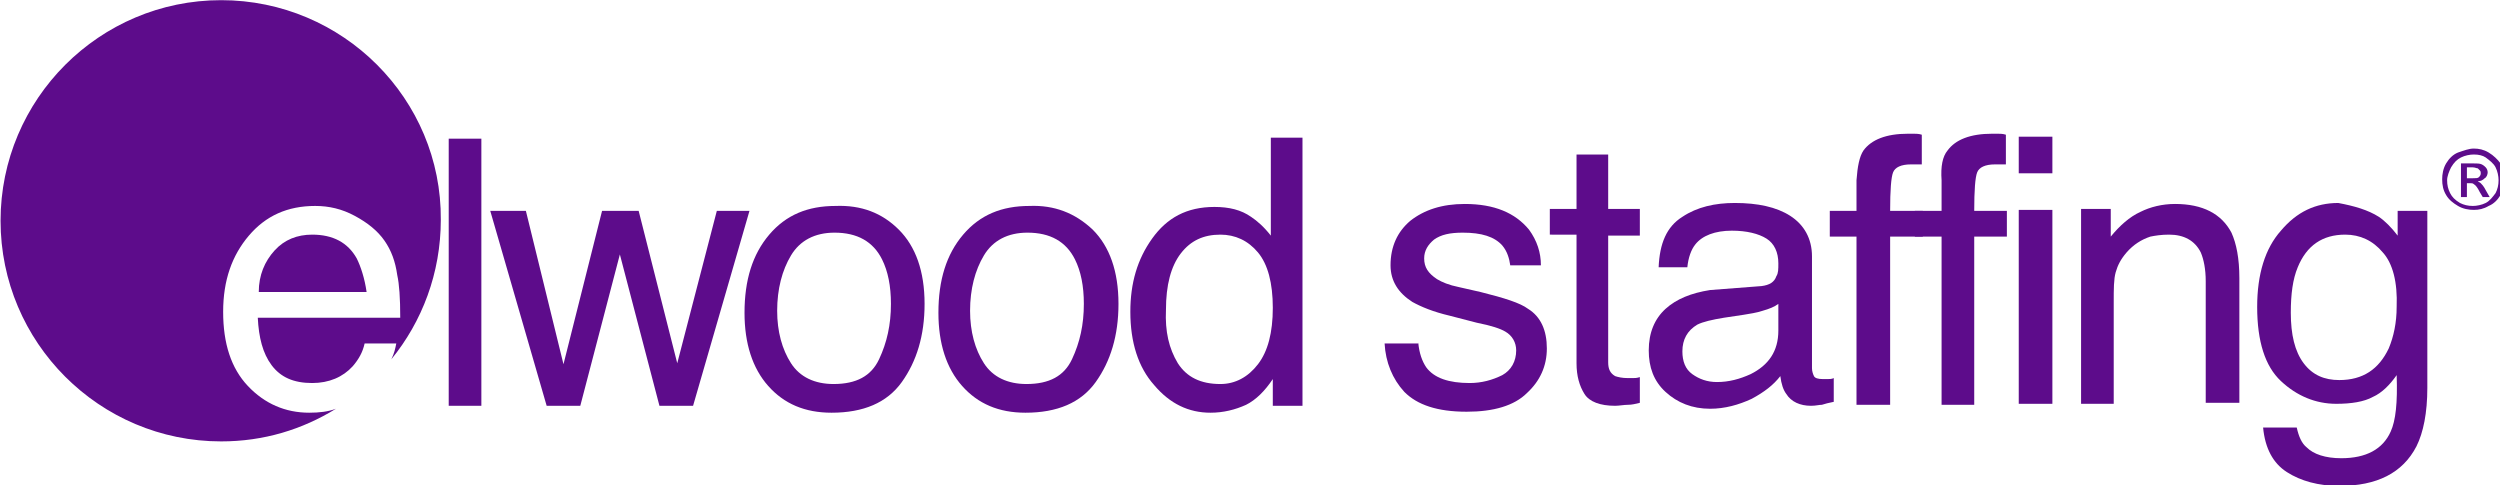 <?xml version="1.0" encoding="UTF-8" standalone="no"?>
<!-- Created with Inkscape (http://www.inkscape.org/) -->

<svg
   width="66.966mm"
   height="12.991mm"
   viewBox="0 0 66.966 12.991"
   version="1.1"
   id="svg241"
   xmlns:inkscape="http://www.inkscape.org/namespaces/inkscape"
   xmlns:sodipodi="http://sodipodi.sourceforge.net/DTD/sodipodi-0.dtd"
   xmlns="http://www.w3.org/2000/svg"
   xmlns:svg="http://www.w3.org/2000/svg">
  <sodipodi:namedview
     id="namedview243"
     pagecolor="#ffffff"
     bordercolor="#000000"
     borderopacity="0.25"
     inkscape:showpageshadow="2"
     inkscape:pageopacity="0.0"
     inkscape:pagecheckerboard="0"
     inkscape:deskcolor="#d1d1d1"
     inkscape:document-units="mm"
     showgrid="false" />
  <defs
     id="defs238" />
  <g
     inkscape:label="Layer 1"
     inkscape:groupmode="layer"
     id="layer1">
    <g
       id="g42"
       transform="matrix(0.265,0,0,0.265,-9.366,-2.619)">
	<g
   id="g20">
		<g
   id="g8">
			<path
   class="st0"
   d="m 71.4,36 c -0.9,-1.6 -2.4,-2.4 -4.5,-2.4 -1.5,0 -2.8,0.5 -3.8,1.6 -1,1.1 -1.6,2.5 -1.6,4.2 H 72.4 C 72.2,38 71.8,36.8 71.4,36 Z"
   id="path4"
   style="fill:#5d0c8b" />

			<path
   class="st0"
   d="m 66.6,51.6 c -2.4,0 -4.5,-0.9 -6.2,-2.7 -1.7,-1.8 -2.5,-4.3 -2.5,-7.5 0,-3.2 0.9,-5.7 2.6,-7.7 1.7,-2 3.9,-3 6.7,-3 1.4,0 2.7,0.3 4,1 1.3,0.7 2.3,1.5 3,2.5 0.7,1 1.1,2.1 1.3,3.5 0.2,0.9 0.3,2.3 0.3,4.3 H 61.4 c 0.1,2 0.5,3.6 1.4,4.8 0.9,1.2 2.2,1.8 4.1,1.8 1.7,0 3.1,-0.6 4.1,-1.7 0.6,-0.7 1,-1.4 1.2,-2.3 h 3.2 c -0.1,0.5 -0.2,1 -0.5,1.6 3.1,-3.8 5,-8.7 5,-14.1 C 80,19.9 70,9.9 57.7,9.9 c -12.3,0 -22.3,10 -22.3,22.3 0,12.3 10,22.3 22.3,22.3 4.3,0 8.2,-1.2 11.6,-3.3 0,0 0,0 0,0 -0.8,0.3 -1.7,0.4 -2.7,0.4 z"
   id="path6"
   style="fill:#5d0c8b" />

		</g>

		<path
   class="st0"
   d="M 80.7,23.9 H 84 v 27 h -3.3 z"
   id="path10"
   style="fill:#5d0c8b" />

		<path
   class="st0"
   d="m 88.5,31.2 3.8,15.5 3.9,-15.5 h 3.7 l 3.9,15.4 4,-15.4 h 3.3 l -5.7,19.7 H 102 L 98,35.6 94,50.9 H 90.6 L 84.9,31.2 Z"
   id="path12"
   style="fill:#5d0c8b" />

		<path
   class="st0"
   d="m 126.2,33.1 c 1.7,1.7 2.6,4.2 2.6,7.5 0,3.2 -0.8,5.8 -2.3,7.9 -1.5,2.1 -3.9,3.1 -7.1,3.1 -2.7,0 -4.8,-0.9 -6.4,-2.7 -1.6,-1.8 -2.4,-4.3 -2.4,-7.4 0,-3.3 0.8,-5.9 2.5,-7.9 1.7,-2 3.9,-2.9 6.7,-2.9 2.6,-0.1 4.7,0.7 6.4,2.4 z m -2,13.1 c 0.8,-1.7 1.2,-3.5 1.2,-5.6 0,-1.8 -0.3,-3.3 -0.9,-4.5 -0.9,-1.8 -2.5,-2.7 -4.8,-2.7 -2,0 -3.5,0.8 -4.4,2.3 -0.9,1.5 -1.4,3.4 -1.4,5.6 0,2.1 0.5,3.9 1.4,5.3 0.9,1.4 2.4,2.1 4.3,2.1 2.3,0 3.8,-0.8 4.6,-2.5 z"
   id="path14"
   style="fill:#5d0c8b" />

		<path
   class="st0"
   d="m 145.8,33.1 c 1.7,1.7 2.6,4.2 2.6,7.5 0,3.2 -0.8,5.8 -2.3,7.9 -1.5,2.1 -3.9,3.1 -7.1,3.1 -2.7,0 -4.8,-0.9 -6.4,-2.7 -1.6,-1.8 -2.4,-4.3 -2.4,-7.4 0,-3.3 0.8,-5.9 2.5,-7.9 1.7,-2 3.9,-2.9 6.7,-2.9 2.5,-0.1 4.6,0.7 6.4,2.4 z m -2.1,13.1 c 0.8,-1.7 1.2,-3.5 1.2,-5.6 0,-1.8 -0.3,-3.3 -0.9,-4.5 -0.9,-1.8 -2.5,-2.7 -4.8,-2.7 -2,0 -3.5,0.8 -4.4,2.3 -0.9,1.5 -1.4,3.4 -1.4,5.6 0,2.1 0.5,3.9 1.4,5.3 0.9,1.4 2.4,2.1 4.3,2.1 2.3,0 3.8,-0.8 4.6,-2.5 z"
   id="path16"
   style="fill:#5d0c8b" />

		<path
   class="st0"
   d="m 161.8,31.8 c 0.6,0.4 1.3,1 2,1.9 v -9.9 h 3.2 v 27.1 h -3 v -2.7 c -0.8,1.2 -1.7,2.1 -2.7,2.6 -1.1,0.5 -2.3,0.8 -3.6,0.8 -2.2,0 -4.1,-0.9 -5.7,-2.8 -1.6,-1.8 -2.4,-4.3 -2.4,-7.4 0,-2.9 0.7,-5.3 2.2,-7.4 1.5,-2.1 3.5,-3.2 6.3,-3.2 1.5,0 2.7,0.3 3.7,1 z m -7.4,14.8 c 0.9,1.4 2.3,2.1 4.3,2.1 1.5,0 2.8,-0.7 3.8,-2 1,-1.3 1.5,-3.2 1.5,-5.7 0,-2.5 -0.5,-4.4 -1.5,-5.6 -1,-1.2 -2.3,-1.8 -3.8,-1.8 -1.7,0 -3,0.6 -4,1.9 -1,1.3 -1.5,3.2 -1.5,5.7 -0.1,2.2 0.3,3.9 1.2,5.4 z"
   id="path18"
   style="fill:#5d0c8b" />

	</g>

	<g
   id="g38">
		<path
   class="st0"
   d="m 178.7,44.5 c 0.1,1.1 0.4,1.9 0.8,2.5 0.8,1.1 2.3,1.6 4.4,1.6 1.2,0 2.3,-0.3 3.3,-0.8 0.9,-0.5 1.4,-1.4 1.4,-2.5 0,-0.8 -0.4,-1.5 -1.1,-1.9 -0.5,-0.3 -1.4,-0.6 -2.9,-0.9 l -2.7,-0.7 c -1.7,-0.4 -2.9,-0.9 -3.8,-1.4 -1.4,-0.9 -2.2,-2.1 -2.2,-3.7 0,-1.9 0.7,-3.4 2,-4.5 1.4,-1.1 3.2,-1.7 5.5,-1.7 3,0 5.1,0.9 6.5,2.6 0.8,1.1 1.2,2.3 1.2,3.6 H 188 c -0.1,-0.7 -0.3,-1.4 -0.8,-2 -0.8,-0.9 -2.1,-1.3 -4,-1.3 -1.3,0 -2.2,0.2 -2.9,0.7 -0.6,0.5 -1,1.1 -1,1.9 0,0.9 0.4,1.5 1.3,2.1 0.5,0.3 1.2,0.6 2.2,0.8 l 2.2,0.5 c 2.4,0.6 4,1.1 4.8,1.7 1.3,0.8 1.9,2.2 1.9,4 0,1.8 -0.7,3.3 -2,4.5 -1.3,1.3 -3.4,1.9 -6.1,1.9 -3,0 -5,-0.7 -6.3,-2 -1.2,-1.3 -1.9,-3 -2,-4.9 h 3.4 z"
   id="path22"
   style="fill:#5d0c8b" />

		<path
   class="st0"
   d="m 194.6,25.5 h 3.3 V 31 h 3.2 v 2.7 h -3.2 v 12.8 c 0,0.7 0.2,1.1 0.7,1.4 0.3,0.1 0.7,0.2 1.3,0.2 0.2,0 0.3,0 0.5,0 0.2,0 0.4,0 0.7,-0.1 v 2.6 c -0.4,0.1 -0.8,0.2 -1.2,0.2 -0.4,0 -0.9,0.1 -1.3,0.1 -1.5,0 -2.6,-0.4 -3.1,-1.2 -0.5,-0.8 -0.8,-1.8 -0.8,-3.1 v -13 H 192 V 31 h 2.7 v -5.5 z"
   id="path24"
   style="fill:#5d0c8b" />

		<path
   class="st0"
   d="m 213.4,38.8 c 0.8,-0.1 1.3,-0.4 1.5,-1 0.2,-0.3 0.2,-0.7 0.2,-1.3 0,-1.1 -0.4,-2 -1.2,-2.5 -0.8,-0.5 -2,-0.8 -3.5,-0.8 -1.7,0 -3,0.5 -3.7,1.4 -0.4,0.5 -0.7,1.3 -0.8,2.3 H 203 c 0.1,-2.4 0.8,-4.1 2.4,-5.1 1.5,-1 3.3,-1.4 5.3,-1.4 2.3,0 4.2,0.4 5.6,1.3 1.4,0.9 2.2,2.3 2.2,4.1 v 11.3 c 0,0.3 0.1,0.6 0.2,0.8 0.1,0.2 0.4,0.3 0.9,0.3 0.1,0 0.3,0 0.5,0 0.2,0 0.4,0 0.6,-0.1 v 2.4 c -0.5,0.1 -0.9,0.2 -1.2,0.3 -0.3,0 -0.6,0.1 -1.1,0.1 -1.1,0 -2,-0.4 -2.5,-1.2 -0.3,-0.4 -0.5,-1 -0.6,-1.8 -0.7,0.9 -1.6,1.6 -2.9,2.3 -1.3,0.6 -2.7,1 -4.2,1 -1.8,0 -3.3,-0.6 -4.5,-1.7 -1.2,-1.1 -1.7,-2.5 -1.7,-4.2 0,-1.8 0.6,-3.2 1.7,-4.2 1.1,-1 2.6,-1.6 4.5,-1.9 z m -7,8.9 c 0.7,0.5 1.5,0.8 2.5,0.8 1.2,0 2.3,-0.3 3.4,-0.8 1.8,-0.9 2.8,-2.3 2.8,-4.4 v -2.7 c -0.4,0.3 -0.9,0.5 -1.6,0.7 -0.6,0.2 -1.3,0.3 -1.9,0.4 l -2,0.3 c -1.2,0.2 -2.1,0.4 -2.7,0.7 -1,0.6 -1.5,1.5 -1.5,2.7 0,1 0.3,1.8 1,2.3 z"
   id="path26"
   style="fill:#5d0c8b" />

		<path
   class="st0"
   d="m 223.7,25.1 c 0.8,-1.1 2.3,-1.7 4.5,-1.7 0.2,0 0.4,0 0.6,0 0.2,0 0.5,0 0.8,0.1 v 3 c -0.3,0 -0.6,0 -0.7,0 -0.2,0 -0.3,0 -0.4,0 -1,0 -1.6,0.3 -1.8,0.8 -0.2,0.5 -0.3,1.8 -0.3,3.9 h 3.3 v 2.6 h -3.3 v 17 H 223 v -17 h -2.7 v -2.6 h 2.7 v -3.1 c 0.1,-1.4 0.3,-2.4 0.7,-3 z"
   id="path28"
   style="fill:#5d0c8b" />

		<path
   class="st0"
   d="m 232.2,25.1 c 0.8,-1.1 2.3,-1.7 4.5,-1.7 0.2,0 0.4,0 0.6,0 0.2,0 0.5,0 0.8,0.1 v 3 c -0.3,0 -0.6,0 -0.7,0 -0.2,0 -0.3,0 -0.4,0 -1,0 -1.6,0.3 -1.8,0.8 -0.2,0.5 -0.3,1.8 -0.3,3.9 h 3.3 v 2.6 h -3.3 v 17 h -3.3 v -17 h -2.7 v -2.6 h 2.7 v -3.1 c -0.1,-1.4 0.1,-2.4 0.6,-3 z"
   id="path30"
   style="fill:#5d0c8b" />

		<path
   class="st0"
   d="m 239.4,23.7 h 3.4 v 3.7 h -3.4 z m 0,7.4 h 3.4 v 19.6 h -3.4 z"
   id="path32"
   style="fill:#5d0c8b" />

		<path
   class="st0"
   d="m 245.6,31 h 3.1 v 2.8 c 0.9,-1.1 1.9,-2 3,-2.5 1,-0.5 2.2,-0.8 3.5,-0.8 2.8,0 4.7,1 5.7,2.9 0.5,1.1 0.8,2.6 0.8,4.6 v 12.6 h -3.4 V 38.3 c 0,-1.2 -0.2,-2.2 -0.5,-2.9 -0.6,-1.2 -1.7,-1.8 -3.2,-1.8 -0.8,0 -1.4,0.1 -1.9,0.2 -0.9,0.3 -1.7,0.8 -2.4,1.6 -0.6,0.7 -0.9,1.3 -1.1,2 -0.2,0.7 -0.2,1.7 -0.2,3 v 10.3 h -3.3 V 31 Z"
   id="path34"
   style="fill:#5d0c8b" />

		<path
   class="st0"
   d="m 275.8,31.8 c 0.6,0.4 1.3,1.1 1.9,1.9 v -2.5 h 3 v 17.9 c 0,2.5 -0.4,4.5 -1.1,5.9 -1.4,2.7 -4,4 -7.8,4 -2.1,0 -3.9,-0.5 -5.3,-1.4 -1.4,-0.9 -2.2,-2.4 -2.4,-4.5 h 3.4 c 0.2,0.9 0.5,1.6 1,2 0.7,0.7 1.9,1.1 3.5,1.1 2.5,0 4.2,-0.9 5,-2.7 0.5,-1.1 0.7,-2.9 0.6,-5.7 -0.7,1 -1.5,1.8 -2.4,2.2 -0.9,0.5 -2.2,0.7 -3.7,0.7 -2.1,0 -4,-0.8 -5.6,-2.3 -1.6,-1.5 -2.4,-4 -2.4,-7.5 0,-3.3 0.8,-5.9 2.4,-7.7 1.6,-1.9 3.5,-2.8 5.8,-2.8 1.6,0.3 3,0.7 4.1,1.4 z m 0.4,3.6 c -1,-1.2 -2.3,-1.8 -3.8,-1.8 -2.3,0 -3.9,1.1 -4.8,3.3 -0.5,1.2 -0.7,2.7 -0.7,4.6 0,2.2 0.4,3.9 1.3,5.1 0.9,1.2 2.1,1.7 3.6,1.7 2.4,0 4,-1.1 5,-3.2 0.5,-1.2 0.8,-2.6 0.8,-4.2 0.1,-2.5 -0.4,-4.4 -1.4,-5.5 z"
   id="path36"
   style="fill:#5d0c8b" />

	</g>

	<path
   class="st0"
   d="m 285.4,24.9 c 0.5,0 1,0.1 1.5,0.4 0.5,0.3 0.9,0.7 1.2,1.1 0.3,0.5 0.4,1 0.4,1.6 0,0.5 -0.1,1.1 -0.4,1.6 -0.3,0.5 -0.7,0.9 -1.2,1.1 -0.5,0.3 -1,0.4 -1.5,0.4 -0.5,0 -1.1,-0.1 -1.6,-0.4 -0.5,-0.3 -0.9,-0.6 -1.2,-1.1 -0.3,-0.5 -0.4,-1 -0.4,-1.6 0,-0.5 0.1,-1.1 0.4,-1.6 0.3,-0.5 0.7,-0.9 1.2,-1.1 0.6,-0.2 1.1,-0.4 1.6,-0.4 z m 0,0.6 c -0.4,0 -0.9,0.1 -1.3,0.3 -0.4,0.2 -0.7,0.5 -1,1 -0.2,0.4 -0.4,0.9 -0.4,1.3 0,0.5 0.1,0.9 0.3,1.3 0.2,0.4 0.5,0.7 1,1 0.4,0.2 0.8,0.3 1.3,0.3 0.4,0 0.9,-0.1 1.3,-0.3 0.4,-0.2 0.7,-0.6 1,-1 0.2,-0.4 0.3,-0.8 0.3,-1.3 0,-0.4 -0.1,-0.9 -0.3,-1.3 -0.2,-0.4 -0.6,-0.7 -1,-1 -0.3,-0.2 -0.7,-0.3 -1.2,-0.3 z m -1.3,4.3 v -3.4 h 1.2 c 0.4,0 0.7,0 0.9,0.1 0.2,0.1 0.3,0.2 0.4,0.3 0.1,0.1 0.2,0.3 0.2,0.5 0,0.2 -0.1,0.5 -0.3,0.6 -0.2,0.2 -0.4,0.3 -0.7,0.3 0.1,0.1 0.2,0.1 0.3,0.2 0.1,0.1 0.3,0.3 0.5,0.7 l 0.4,0.7 h -0.7 L 286,29.3 c -0.2,-0.4 -0.4,-0.7 -0.6,-0.8 -0.1,-0.1 -0.2,-0.1 -0.4,-0.1 h -0.3 v 1.4 z m 0.5,-1.9 h 0.7 c 0.3,0 0.5,0 0.6,-0.1 0.1,-0.1 0.2,-0.2 0.2,-0.4 0,-0.1 0,-0.2 -0.1,-0.3 -0.1,-0.1 -0.1,-0.1 -0.2,-0.2 -0.1,0 -0.3,-0.1 -0.5,-0.1 h -0.6 v 1.1 z"
   id="path40"
   style="fill:#5d0c8b" />

</g>
  </g>
</svg>
